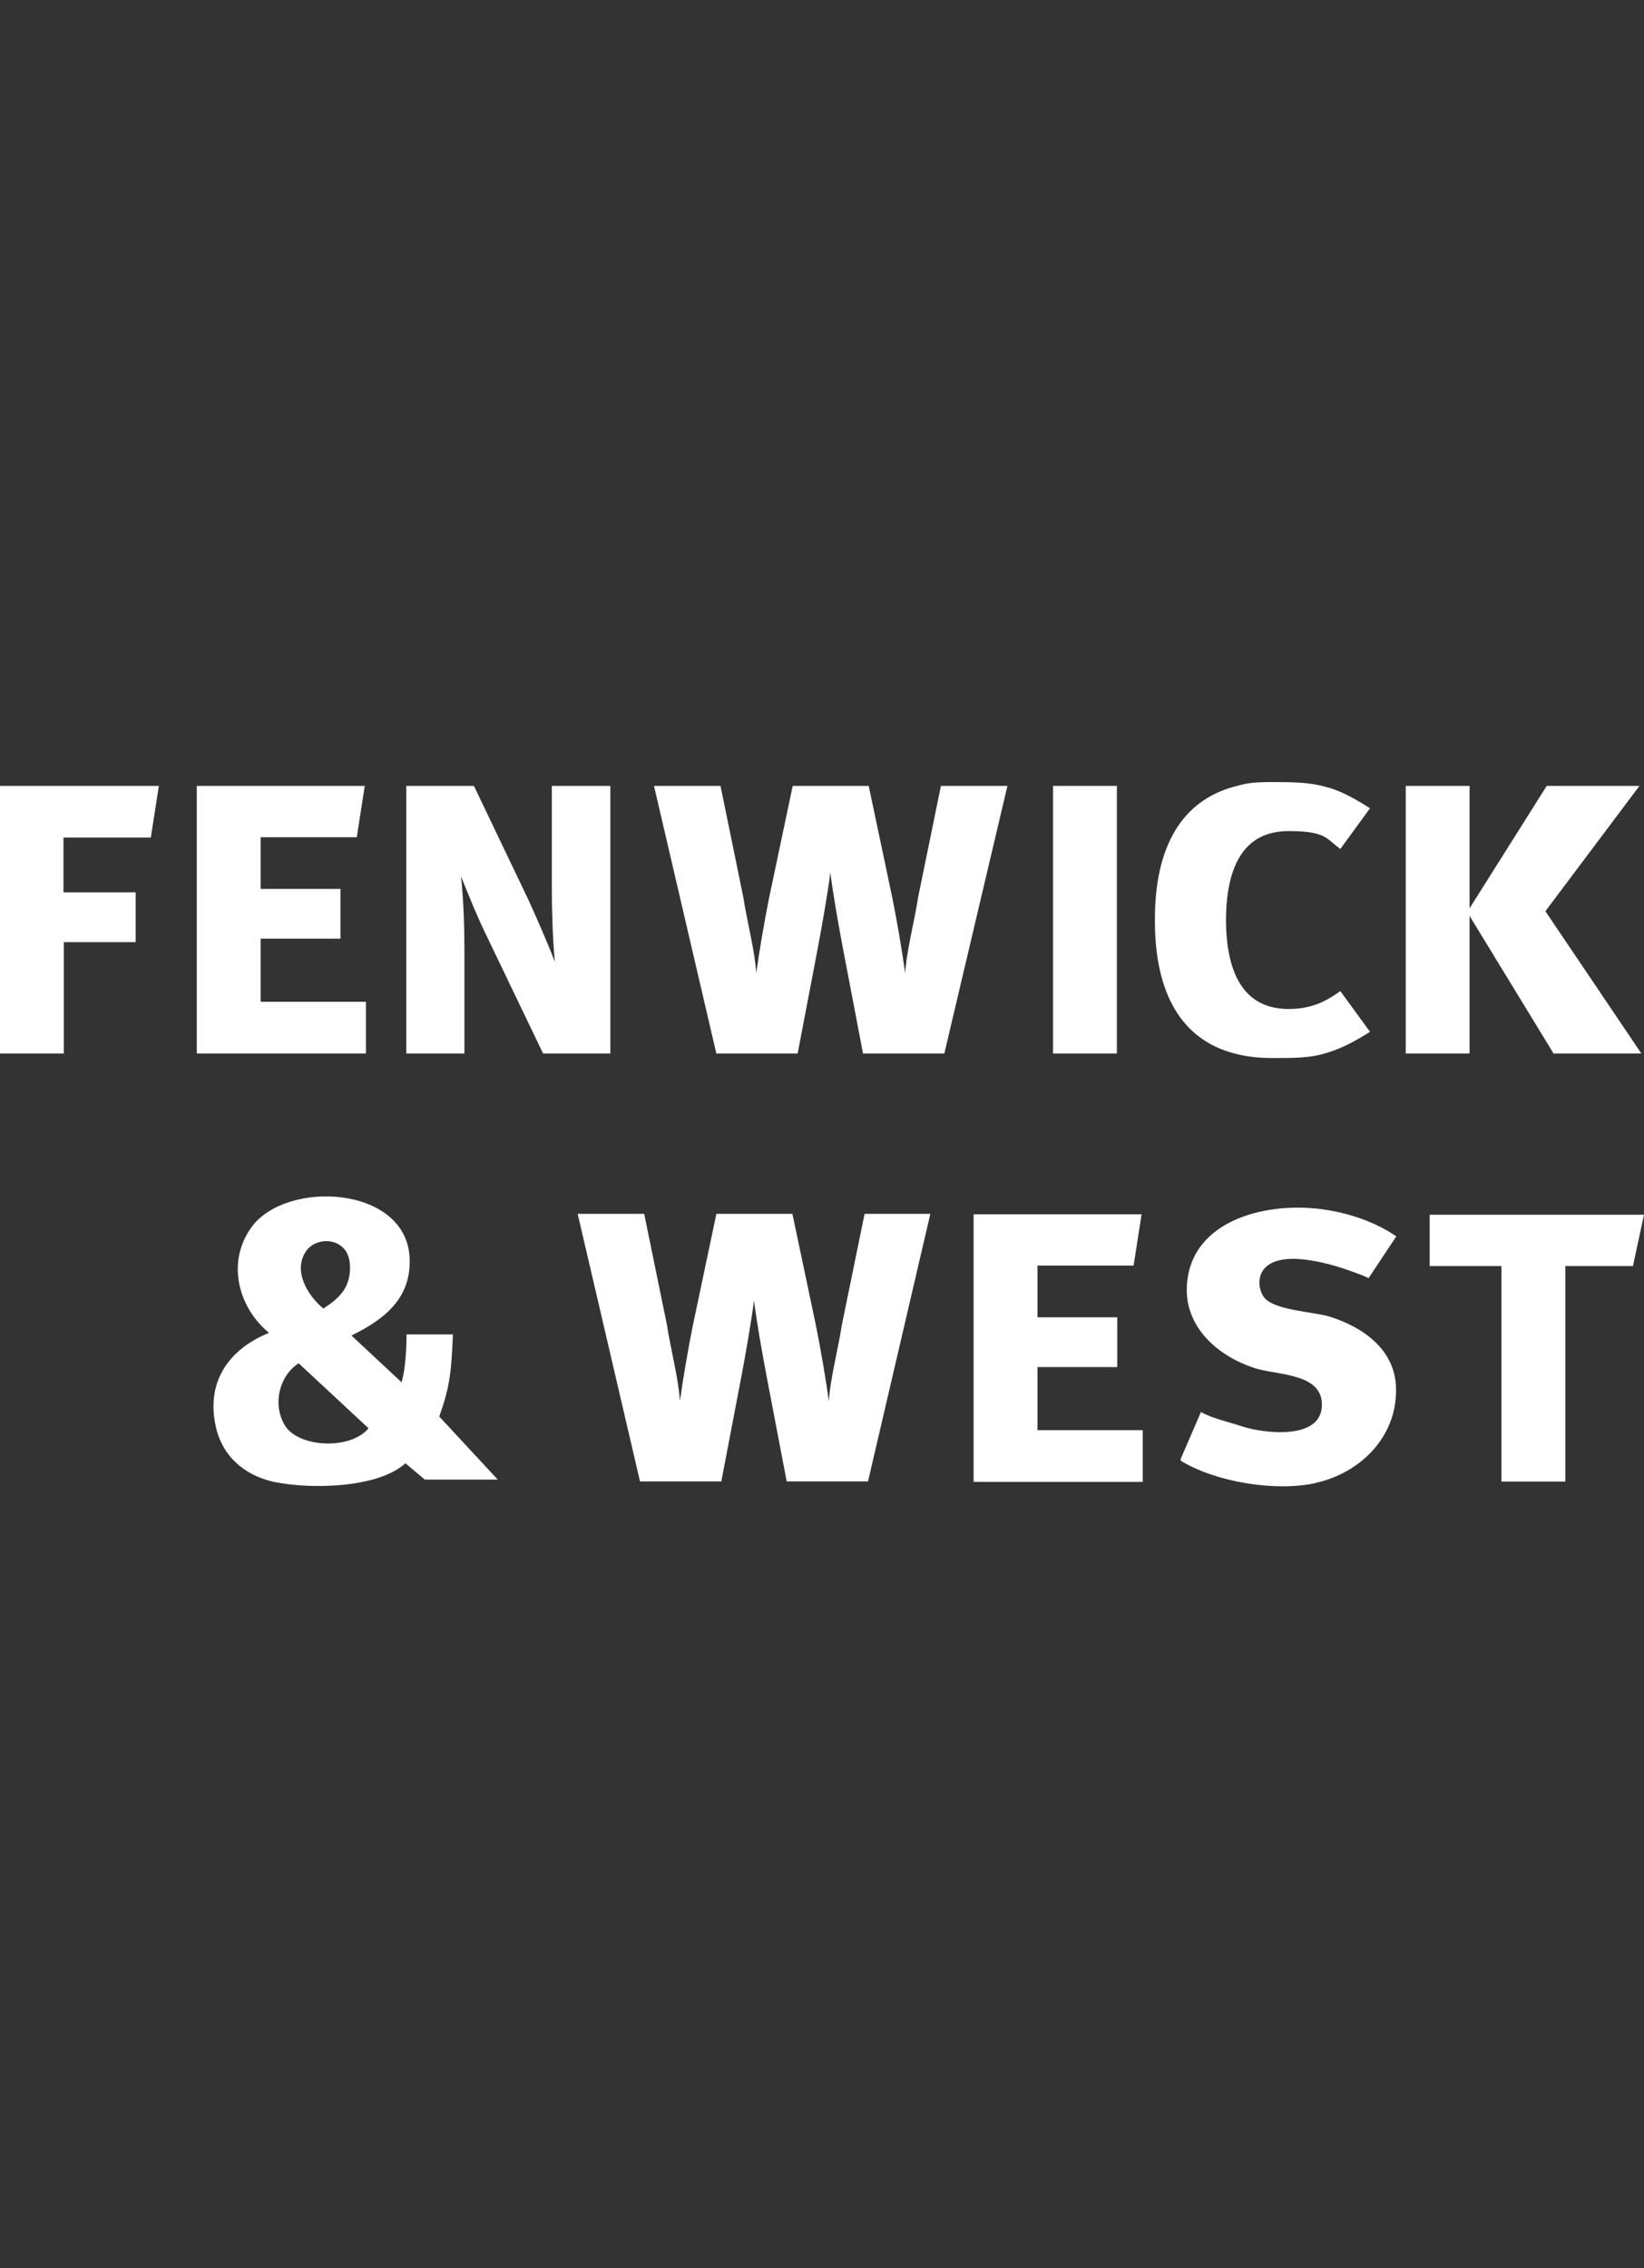 <svg width="87" height="120" viewBox="0 0 87 120" fill="none" xmlns="http://www.w3.org/2000/svg">
<rect x="0" y="0" width="87" height="120" fill="#333333" stroke="none"/>
<path d="M54.902 75.645V72.327H59.126V69.692H54.902V66.957H59.99L60.413 64.242H51.523V78.4H60.473V75.665H54.902V75.645Z" fill="white"/>
<path d="M79.477 66.981H75.656V64.266H86.999L86.416 66.981H82.836V78.384H79.457V66.981H79.477Z" fill="white"/>
<path d="M69.628 78.463C67.497 78.925 64.379 78.423 62.509 77.296L62.469 77.216L63.555 74.702C64.138 75.044 65.023 75.225 65.666 75.446C66.873 75.849 69.829 76.19 69.95 74.441C70.071 72.671 67.738 72.771 66.491 72.409C64.399 71.766 62.67 70.157 62.811 68.005C63.012 64.466 67.215 63.5 70.272 64.023C71.599 64.244 72.866 64.707 73.892 65.411L72.424 67.623C72.323 67.563 72.082 67.462 71.579 67.281C70.151 66.758 67.698 66.115 66.873 67.16C66.551 67.583 66.592 68.186 66.873 68.608C67.376 69.332 69.508 69.393 70.352 69.654C72.162 70.217 73.771 71.404 73.872 73.314C74.013 75.869 72.102 77.92 69.588 78.463H69.628Z" fill="white"/>
<path d="M7.984 44.293L8.407 41.578H0V55.736H3.379V49.844H7.18V47.209H3.359V44.313H7.984V44.293Z" fill="white"/>
<path d="M13.793 52.981V49.663H18.016V47.028H13.793V44.293H18.881L19.303 41.578H10.414V55.736H19.364V53.001H13.793V52.981Z" fill="white"/>
<path d="M29.203 41.578V46.988C29.203 48.154 29.243 49.602 29.363 50.89C28.961 49.824 28.277 48.295 27.976 47.632L25.08 41.578H21.5V55.736H24.577V50.286C24.577 49.1 24.537 47.652 24.396 46.365C24.838 47.451 25.241 48.476 25.804 49.623L28.74 55.736H32.3V41.578H29.203Z" fill="white"/>
<path d="M49.793 41.578L48.587 47.471C48.406 48.677 47.963 50.347 47.903 51.493C47.742 50.327 47.461 48.677 47.219 47.491L45.972 41.578H41.95L40.703 47.491C40.462 48.677 40.18 50.327 40.019 51.493C39.959 50.347 39.517 48.677 39.336 47.471L38.129 41.578H34.609L37.908 55.736H42.211L43.257 50.266C43.478 49.1 43.8 47.29 43.941 46.163C44.082 47.31 44.404 49.1 44.625 50.266L45.671 55.736H49.974L53.313 41.578H49.793Z" fill="white"/>
<path d="M55.727 41.578V55.736H59.105V41.578H55.727Z" fill="white"/>
<path d="M68.196 53.381C66.205 53.381 64.898 52.054 64.878 48.675C64.898 45.277 66.205 43.969 68.196 43.969C70.187 43.969 70.167 44.372 70.931 44.915L72.5 42.763C71.555 42.159 70.851 41.797 70.107 41.616C69.302 41.395 68.478 41.375 67.332 41.375C66.185 41.375 65.924 41.455 65.32 41.616C62.565 42.361 61.117 44.754 61.117 48.635V48.716C61.117 52.617 62.565 55.011 65.32 55.734C65.924 55.895 66.588 55.976 67.332 55.976C68.478 55.976 69.302 55.976 70.107 55.734C70.831 55.533 71.555 55.191 72.5 54.588L70.931 52.436C70.167 52.979 69.403 53.381 68.196 53.381Z" fill="white"/>
<path d="M81.792 48.195L86.759 41.578H81.852L77.769 48.054V41.578H74.391V55.736H77.769V48.456L82.214 55.736H86.86L81.772 48.195H81.792Z" fill="white"/>
<path d="M24.008 70.597H21.514C21.514 71.361 21.454 72.427 21.253 73.131L18.598 70.657C20.368 69.792 21.796 68.666 21.675 66.494C21.434 62.713 15.139 62.412 13.309 64.925C11.982 66.756 12.585 69.149 14.234 70.516C12.102 71.381 10.896 73.111 11.418 75.464C11.76 77.053 12.947 78.058 14.495 78.4C16.406 78.802 20.006 78.742 21.454 77.415L22.48 78.279H26.341L23.244 74.941C23.827 73.332 23.887 72.487 23.968 70.597H24.008ZM15.059 75.383C14.415 74.277 14.777 72.789 15.803 72.125L19.503 75.564C18.518 76.751 15.722 76.57 15.059 75.383ZM18.417 67.781C18.236 68.425 17.653 68.887 17.11 69.229C16.265 68.525 15.501 67.238 16.185 66.213C16.607 65.569 17.633 65.469 18.176 66.032C18.598 66.454 18.578 67.278 18.417 67.801V67.781Z" fill="white"/>
<path d="M45.754 64.219L44.548 70.111C44.367 71.318 43.924 72.987 43.864 74.134C43.703 72.967 43.421 71.318 43.18 70.132L41.933 64.219H37.911L36.664 70.132C36.423 71.318 36.141 72.967 35.98 74.134C35.92 72.987 35.477 71.318 35.297 70.111L34.09 64.219H30.57L33.869 78.377H38.172L39.218 72.907C39.439 71.74 39.761 69.93 39.902 68.804C40.043 69.951 40.364 71.74 40.586 72.907L41.632 78.377H45.935L49.234 64.219H45.714H45.754Z" fill="white"/>
</svg>

